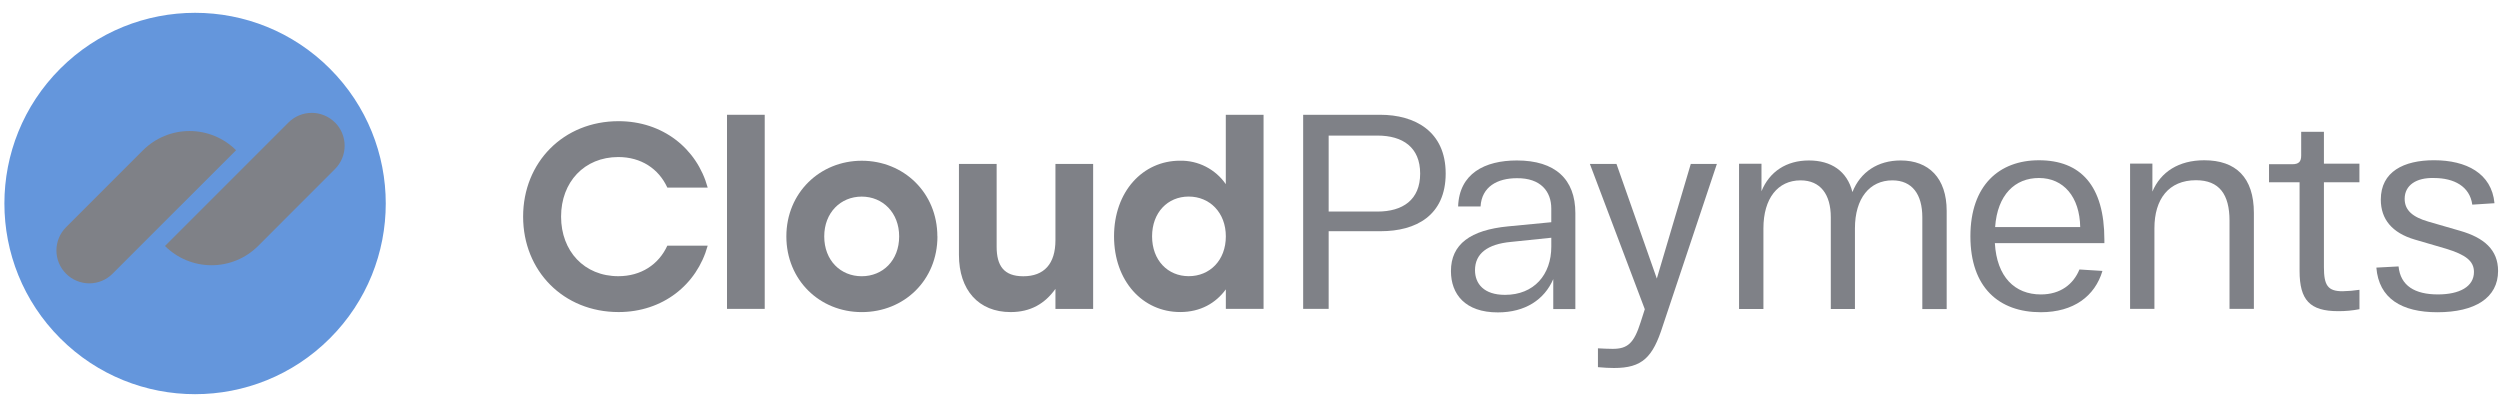 <svg width="125" height="20" viewBox="0 0 125 20" fill="none" xmlns="http://www.w3.org/2000/svg">
<path d="M119.928 13.321C120.024 14.291 120.745 14.721 121.896 14.721C122.977 14.721 123.698 14.333 123.698 13.598C123.698 13.058 123.296 12.738 122.298 12.434L120.731 11.976C119.609 11.644 119.04 10.965 119.04 9.98C119.04 8.58 120.191 8.012 121.702 8.012C123.31 8.012 124.585 8.663 124.724 10.161L123.614 10.232C123.49 9.318 122.701 8.901 121.702 8.901C120.815 8.874 120.233 9.26 120.233 9.942C120.233 10.524 120.648 10.856 121.41 11.079L122.99 11.536C124.208 11.883 124.904 12.493 124.904 13.546C124.904 14.891 123.753 15.612 121.867 15.612C120.093 15.612 118.943 14.932 118.818 13.38L119.928 13.321Z" fill="#7F8187"/>
<path d="M68.873 10.578C70.135 10.578 71.008 9.995 71.008 8.679C71.008 7.362 70.135 6.779 68.873 6.779H66.433V10.576L68.873 10.578ZM65.158 5.739H69.012C70.732 5.739 72.284 6.557 72.284 8.676C72.284 10.783 70.787 11.56 69.04 11.56H66.433V15.444H65.158V5.739Z" fill="#7F8187"/>
<path d="M75.25 14.743C76.706 14.743 77.565 13.731 77.565 12.331V11.887L75.541 12.096C74.376 12.206 73.75 12.678 73.75 13.51C73.752 14.189 74.195 14.743 75.25 14.743ZM75.402 11.319L77.564 11.111V10.422C77.564 9.577 77.037 8.897 75.845 8.91C74.861 8.91 74.085 9.34 74.028 10.324H72.906C72.962 8.677 74.237 8.023 75.843 8.023C77.756 8.023 78.768 8.955 78.768 10.658V15.454H77.663V13.956C77.219 14.982 76.262 15.62 74.89 15.62C73.254 15.62 72.547 14.705 72.547 13.555C72.546 12.206 73.531 11.5 75.402 11.319Z" fill="#7F8187"/>
<path d="M86.952 8.186H88.074V9.562C88.476 8.577 89.322 8.023 90.445 8.023C91.554 8.023 92.357 8.55 92.621 9.604C93.023 8.592 93.896 8.023 95.033 8.023C96.433 8.023 97.334 8.897 97.334 10.546V15.454H96.116V10.862C96.116 9.725 95.615 9.018 94.619 9.018C93.482 9.018 92.747 9.919 92.747 11.416V15.451H91.54V10.862C91.54 9.726 91.026 9.018 90.028 9.018C88.892 9.018 88.171 9.92 88.171 11.417V15.451H86.953L86.952 8.186Z" fill="#7F8187"/>
<path d="M104.011 11.354C103.984 9.842 103.179 8.9 101.946 8.9C100.753 8.9 99.869 9.732 99.756 11.354H104.011ZM101.947 8.013C104.024 8.013 105.219 9.274 105.219 11.991V12.158H99.743C99.84 13.849 100.741 14.722 102.044 14.722C103.015 14.722 103.666 14.221 103.972 13.474L105.122 13.546C104.747 14.807 103.681 15.611 102.041 15.611C99.948 15.611 98.52 14.377 98.52 11.814C98.522 9.261 99.963 8.013 101.947 8.013Z" fill="#7F8187"/>
<path d="M106.498 8.179H107.62V9.579C108.036 8.595 108.937 8.013 110.212 8.013C111.792 8.013 112.694 8.872 112.694 10.647V15.443H111.476V11.034C111.476 9.718 110.963 9.011 109.799 9.011C108.438 9.011 107.721 9.953 107.721 11.409V15.444H106.504V8.179H106.498Z" fill="#7F8187"/>
<path d="M116.196 9.112V13.356C116.196 14.27 116.39 14.562 117.127 14.562C117.411 14.557 117.693 14.533 117.973 14.49V15.46C117.621 15.528 117.264 15.561 116.906 15.558C115.492 15.558 114.979 15.003 114.979 13.548V9.112H113.451V8.211H114.615C114.934 8.211 115.059 8.086 115.059 7.781V6.589H116.196V8.183H117.971V9.114L116.196 9.112Z" fill="#7F8187"/>
<path d="M85.844 8.197L83.14 16.292C82.639 17.872 82.114 18.4 80.7 18.4C80.479 18.4 80.199 18.386 79.897 18.358V17.416C80.147 17.429 80.409 17.443 80.632 17.443C81.379 17.443 81.698 17.166 82.031 16.112L82.24 15.461L79.494 8.197H80.824L82.841 13.928L84.539 8.197H85.842H85.844Z" fill="#7F8187"/>
<path d="M26.156 10.831C26.156 8.115 28.173 6.059 30.928 6.059C33.13 6.059 34.844 7.416 35.385 9.38H33.367C32.932 8.431 32.049 7.852 30.915 7.852C29.215 7.852 28.054 9.104 28.054 10.831C28.054 12.558 29.215 13.81 30.915 13.81C32.049 13.81 32.932 13.231 33.367 12.282H35.385C34.844 14.245 33.13 15.603 30.928 15.603C28.173 15.603 26.156 13.547 26.156 10.831Z" fill="#7F8187"/>
<path d="M38.236 5.739H36.35V15.444H38.236V5.739Z" fill="#7F8187"/>
<path d="M41.212 11.821C41.212 13.021 42.03 13.812 43.085 13.812C44.139 13.812 44.958 13.024 44.958 11.821C44.958 10.635 44.139 9.83 43.085 9.83C42.03 9.83 41.212 10.633 41.212 11.821ZM46.872 11.821C46.872 14.009 45.21 15.605 43.088 15.605C40.978 15.605 39.318 13.996 39.318 11.821C39.318 9.633 41.005 8.037 43.088 8.037C45.18 8.037 46.868 9.63 46.868 11.821H46.872Z" fill="#7F8187"/>
<path d="M54.657 8.197V15.447H52.772V14.444C52.244 15.182 51.532 15.604 50.531 15.604C48.935 15.604 47.947 14.51 47.947 12.743V8.197H49.832V12.337C49.832 13.286 50.191 13.813 51.164 13.813C52.206 13.813 52.772 13.194 52.772 12.008V8.197H54.657Z" fill="#7F8187"/>
<path d="M61.292 11.818C61.292 10.632 60.488 9.828 59.434 9.828C58.38 9.828 57.604 10.63 57.604 11.818C57.604 13.018 58.392 13.809 59.437 13.809C60.488 13.809 61.292 13.018 61.292 11.818ZM63.178 5.739V15.444H61.292V14.468C60.791 15.154 60.026 15.602 59.011 15.602C57.126 15.602 55.702 14.046 55.702 11.818C55.702 9.577 57.139 8.035 58.998 8.035C59.447 8.026 59.892 8.128 60.291 8.333C60.691 8.538 61.035 8.838 61.29 9.208V5.739H63.178Z" fill="#7F8187"/>
<path d="M16.495 16.916C20.219 13.193 20.219 7.156 16.495 3.433C12.772 -0.29 6.736 -0.29 3.012 3.433C-0.711 7.156 -0.711 13.193 3.012 16.916C6.736 20.64 12.772 20.64 16.495 16.916Z" fill="#6496DC"/>
<path d="M8.249 12.299L14.424 6.124C14.576 5.972 14.757 5.851 14.957 5.768C15.156 5.685 15.37 5.643 15.586 5.643C15.802 5.643 16.015 5.685 16.215 5.768C16.414 5.851 16.596 5.972 16.748 6.124H16.752C17.059 6.433 17.232 6.851 17.232 7.287C17.232 7.723 17.059 8.141 16.752 8.45L12.905 12.299C12.288 12.916 11.45 13.262 10.577 13.262C9.704 13.262 8.867 12.916 8.249 12.299Z" fill="#7F8187"/>
<path d="M11.803 7.511L5.628 13.685C5.476 13.838 5.294 13.96 5.095 14.042C4.895 14.125 4.682 14.168 4.466 14.168C4.25 14.168 4.036 14.125 3.836 14.042C3.637 13.96 3.456 13.838 3.303 13.685C3.15 13.533 3.029 13.352 2.946 13.152C2.864 12.953 2.821 12.739 2.821 12.523C2.821 12.307 2.864 12.093 2.946 11.894C3.029 11.694 3.15 11.513 3.303 11.36L7.149 7.514C7.767 6.898 8.603 6.551 9.475 6.551C10.348 6.55 11.185 6.896 11.803 7.511Z" fill="#7F8187"/>
</svg>

